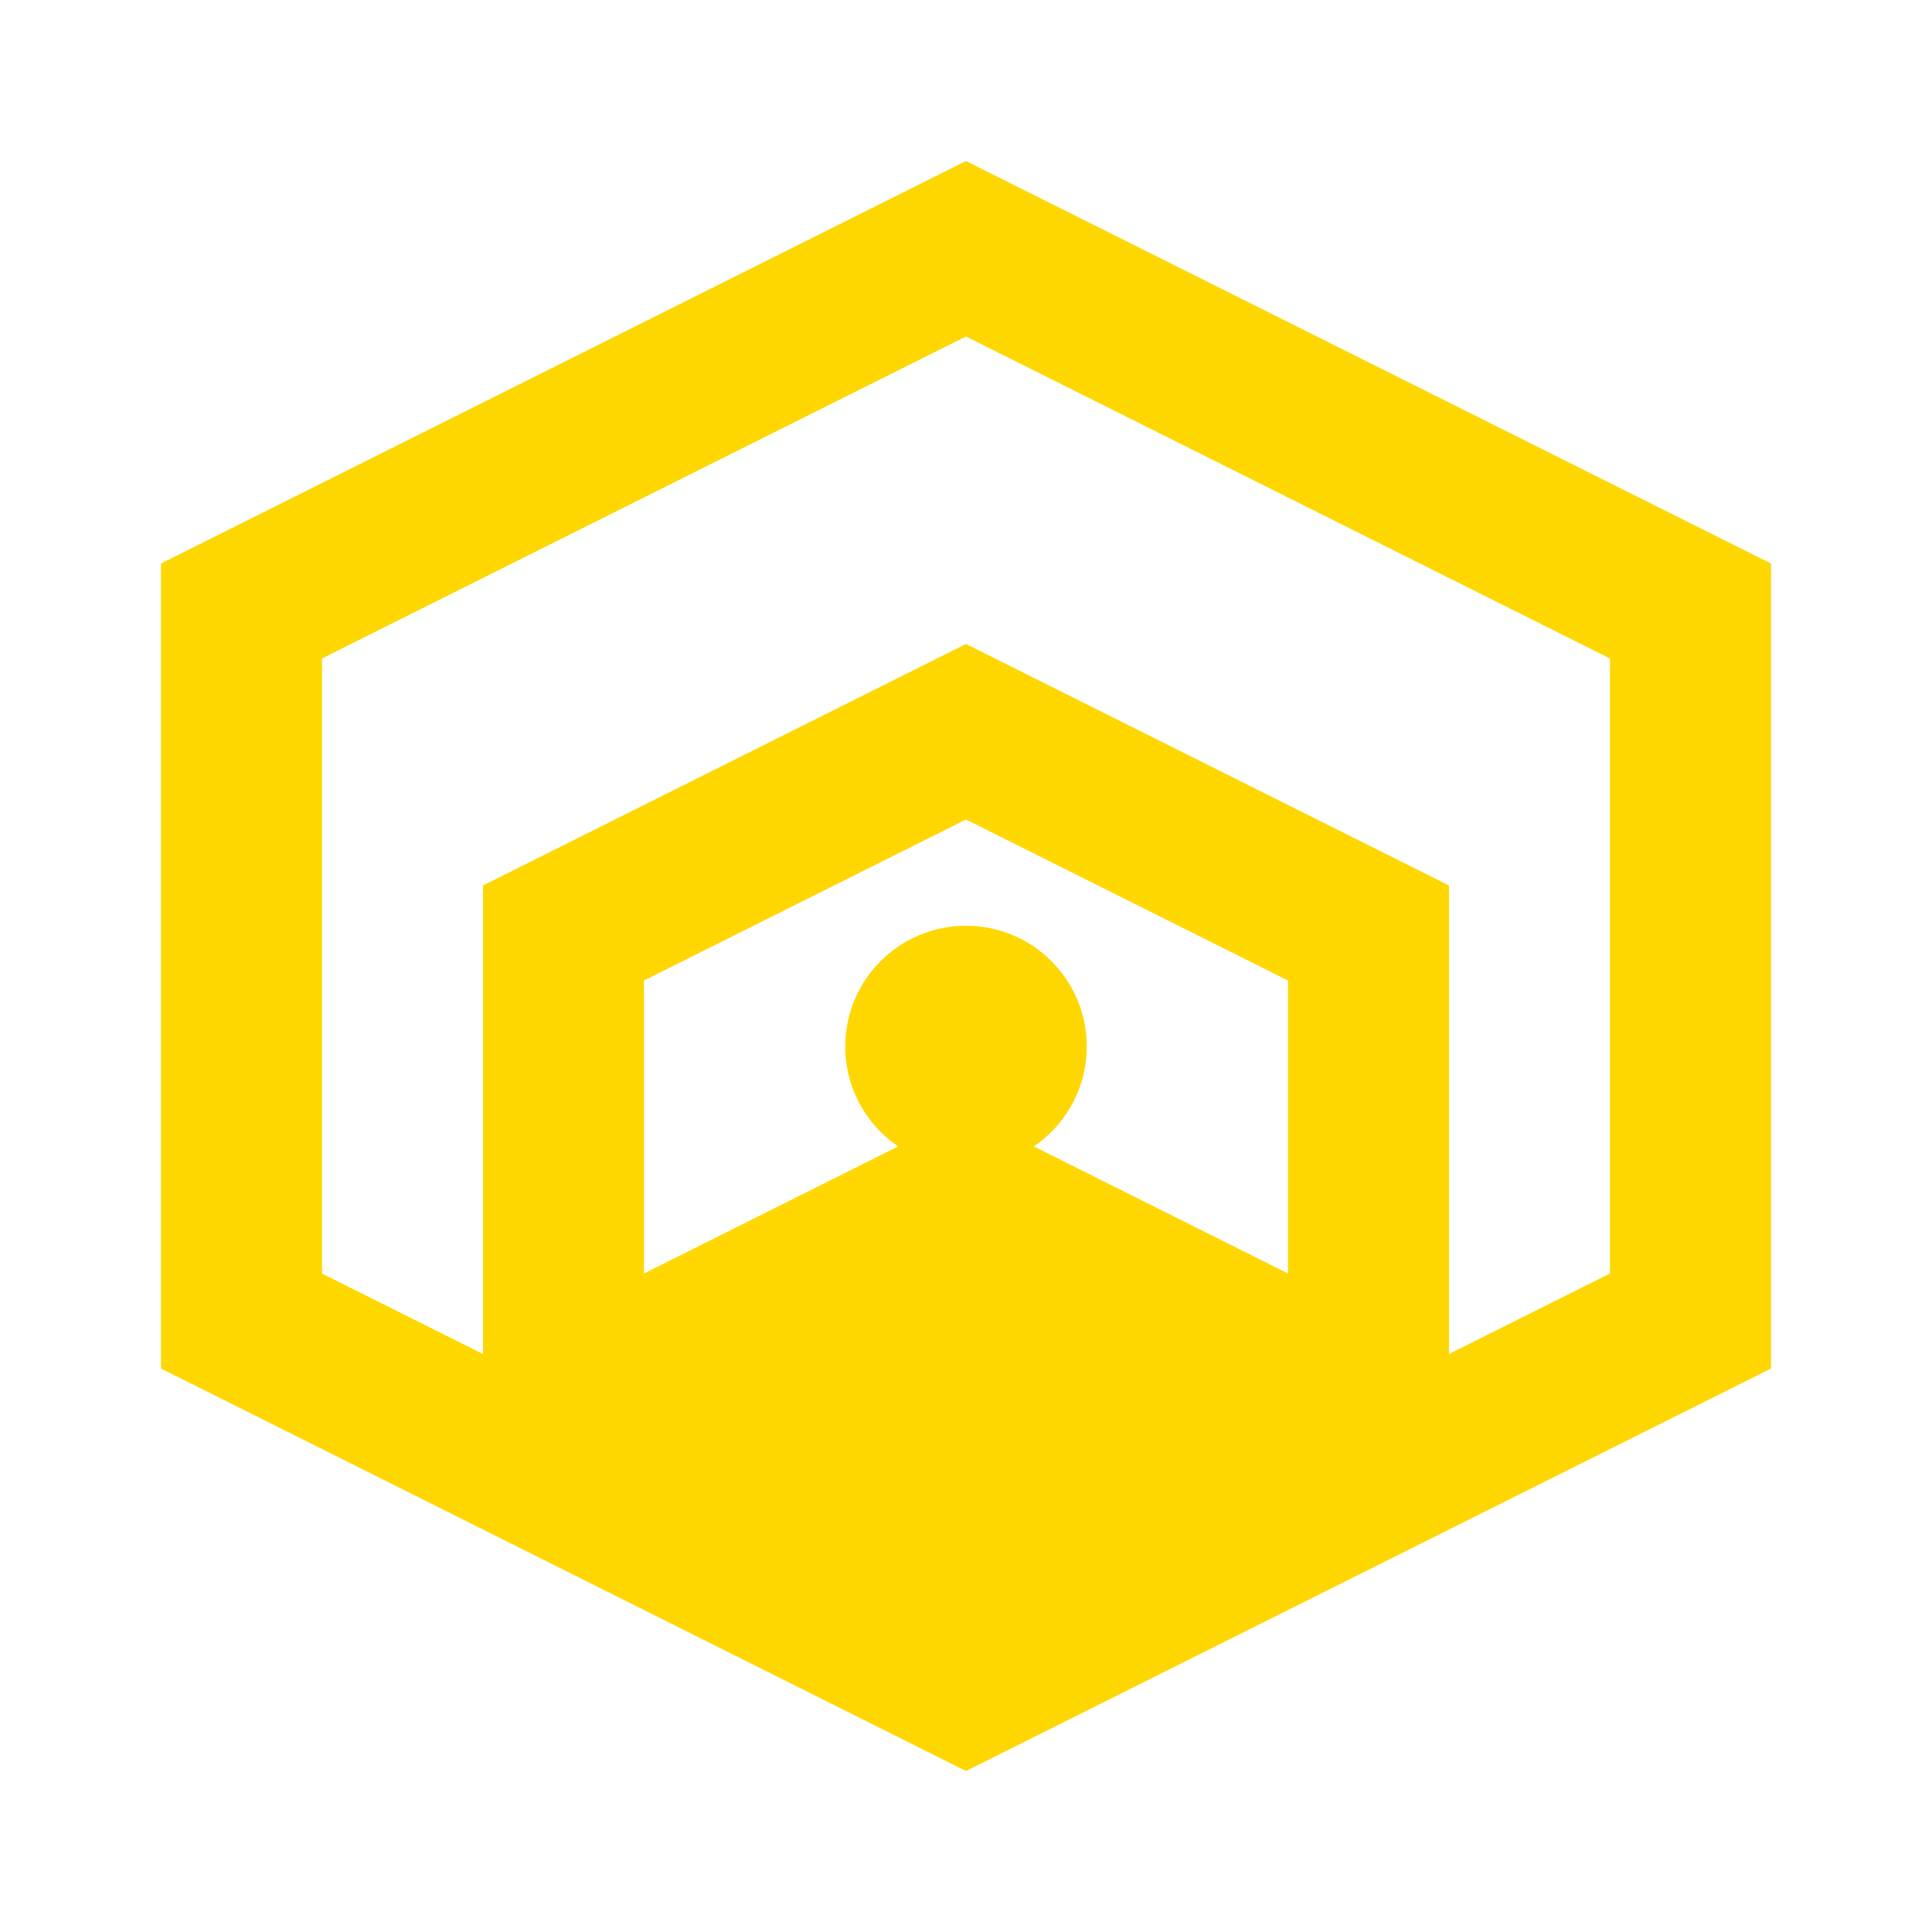 <svg xmlns="http://www.w3.org/2000/svg" viewBox="0 0 24 24" fill="gold">
  <path d="M12 2L2 7v10l10 5 10-5V7l-10-5zm0 2.18l8 4v7.64l-8 4-8-4V8.18l8-4z"/>
  <path d="M12 8L6 11v6l6 3 6-3v-6l-6-3zm0 2.18l4 2v3.64l-4-2-4 2v-3.64l4-2z"/>
  <circle cx="12" cy="13" r="1.5"/>
</svg>




